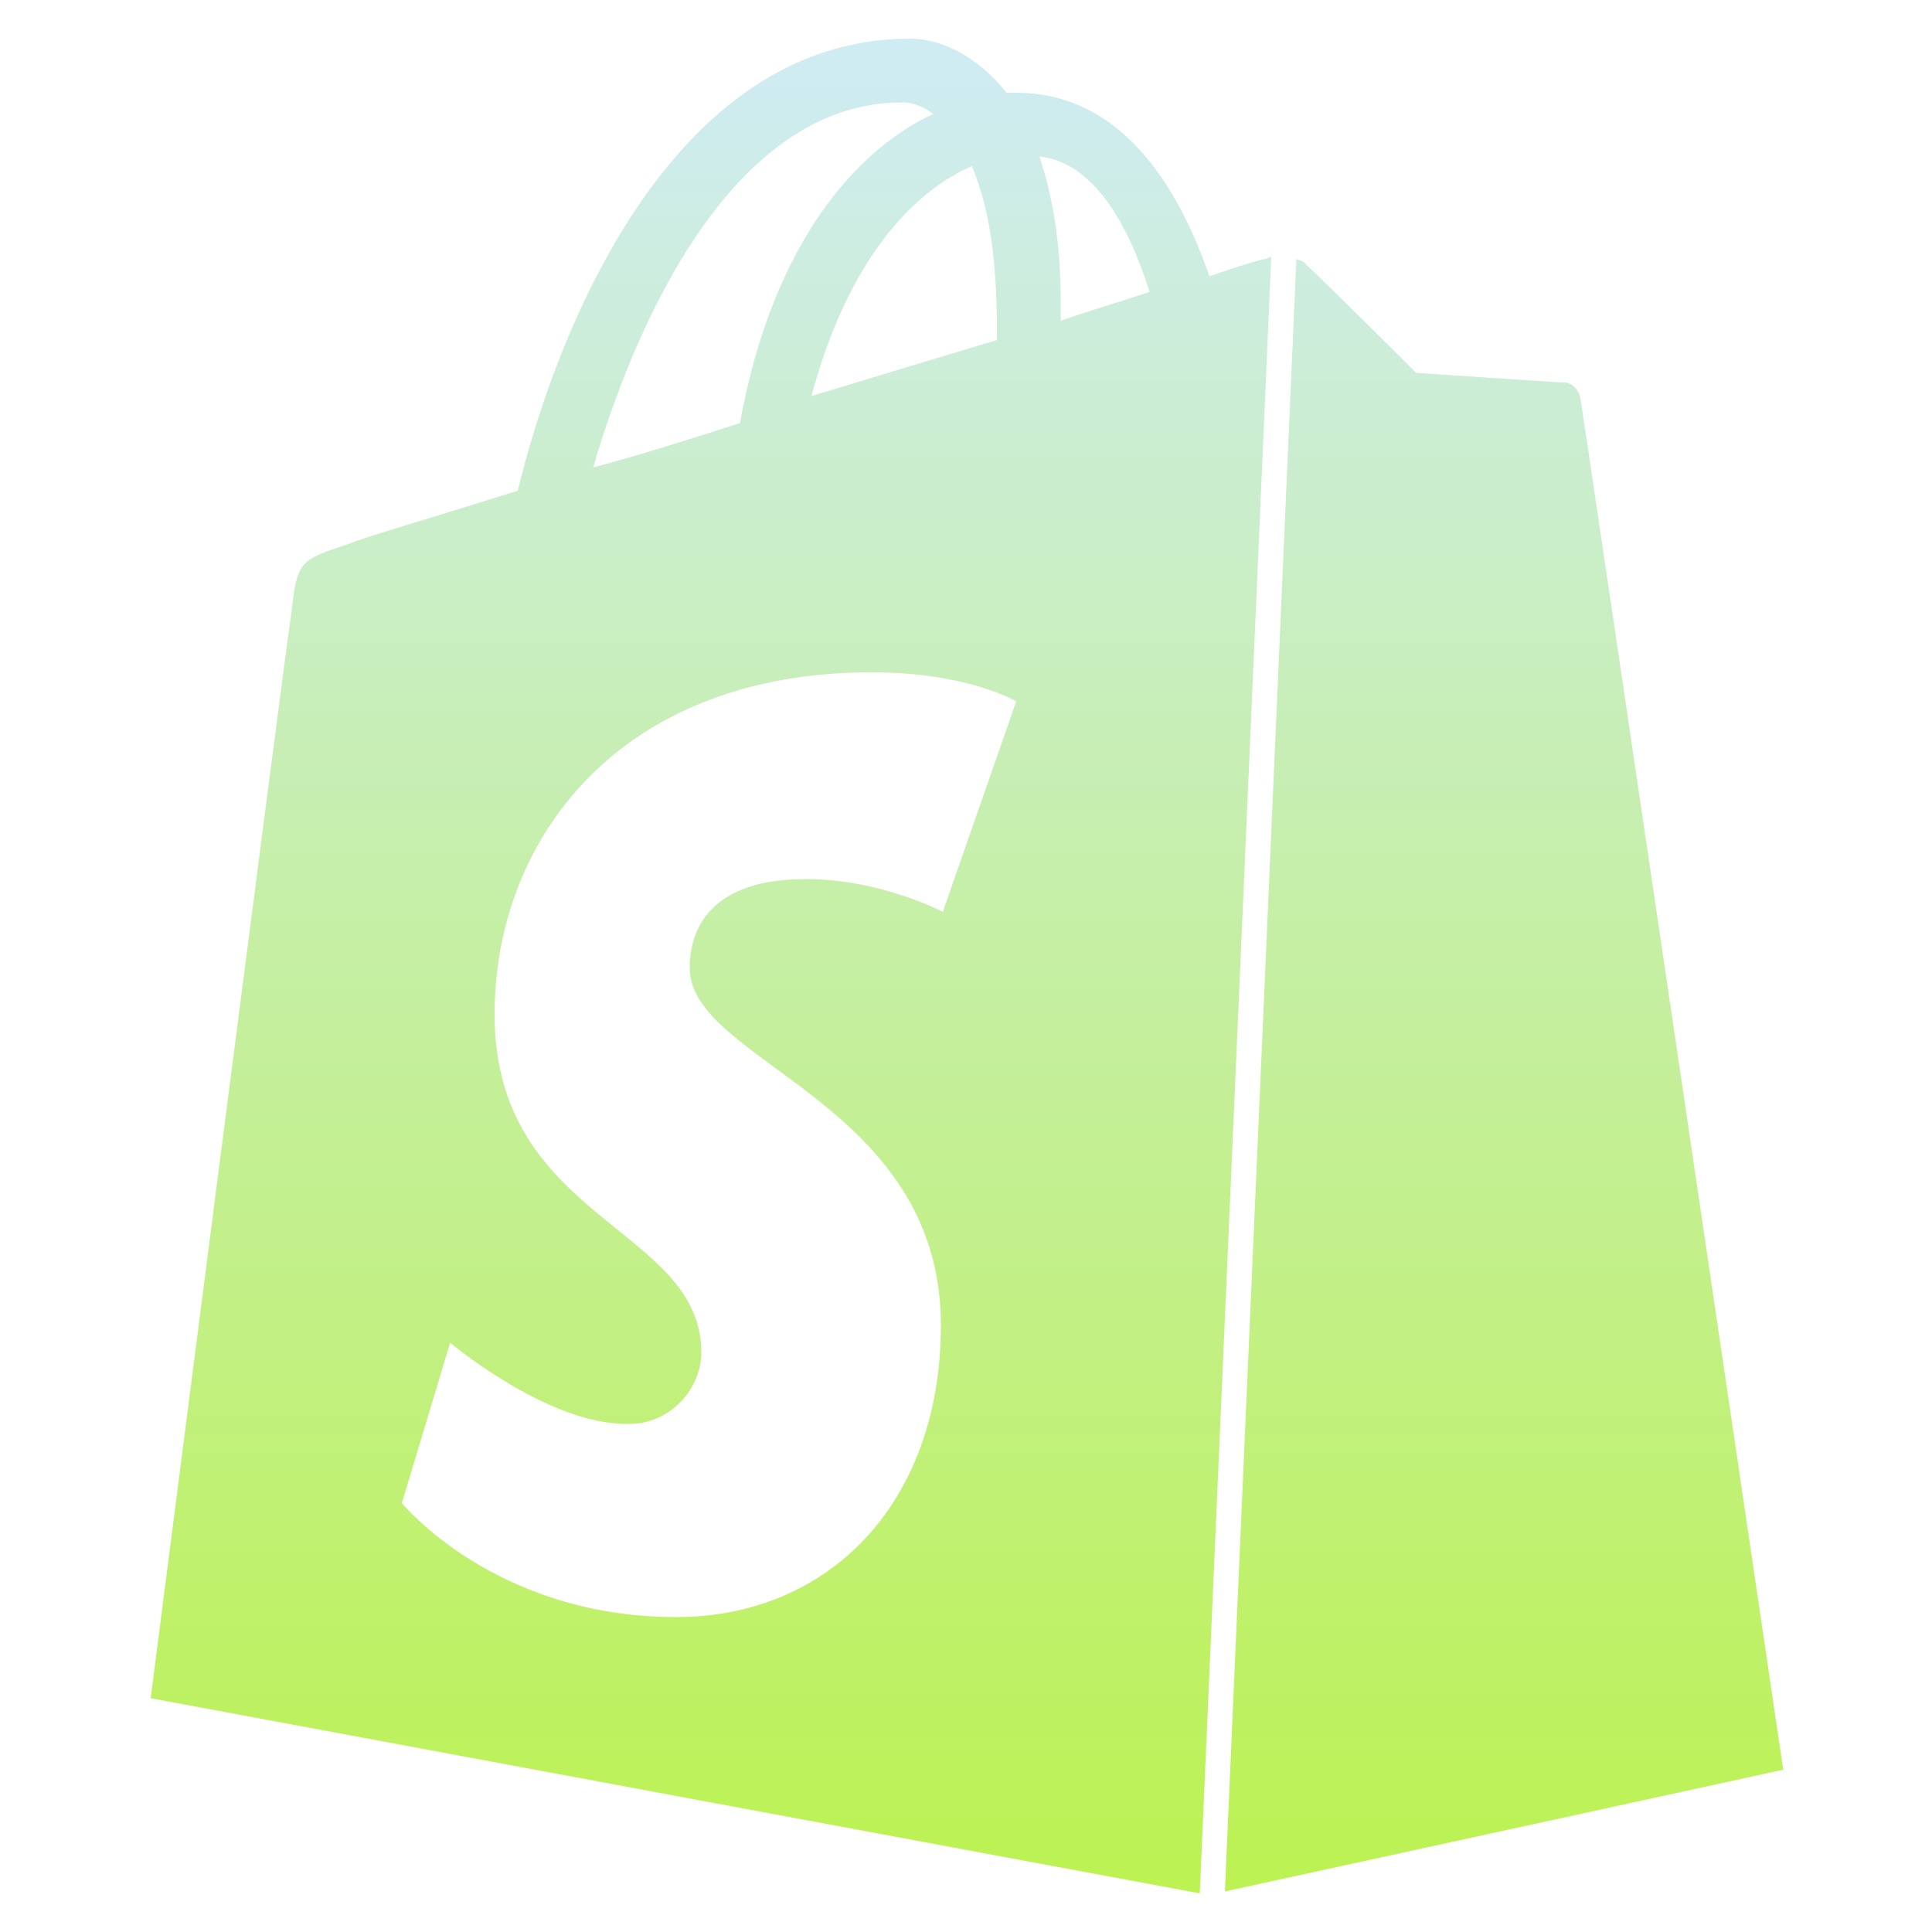 <?xml version="1.0" encoding="utf-8"?>
<!-- Generator: Adobe Illustrator 27.6.1, SVG Export Plug-In . SVG Version: 6.00 Build 0)  -->
<svg version="1.1" id="Layer_1" xmlns="http://www.w3.org/2000/svg" xmlns:xlink="http://www.w3.org/1999/xlink" x="0px" y="0px"
	 viewBox="0 0 100 100" width="100" height="100" style="enable-background:new 0 0 100 100;" xml:space="preserve">
<style type="text/css">
	.st0{fill:url(#SVGID_1_);}
</style>
<linearGradient id="SVGID_1_" gradientUnits="userSpaceOnUse" x1="50.05" y1="78" x2="50.05" y2="-18" gradientTransform="matrix(1 0 0 1 0 20)">
	<stop  offset="2.770450e-07" style="stop-color:#BCF251"/>
	<stop  offset="1" style="stop-color:#CFECF4"/>
</linearGradient>
<path class="st0" d="M63.4,97.9l28.9-6.3c0,0-10.4-70.5-10.5-71s-0.5-0.8-0.8-0.8s-7.7-0.5-7.7-0.5s-5.1-5.1-5.7-5.6
	c-0.1-0.2-0.3-0.2-0.5-0.3L63.4,97.9L63.4,97.9L63.4,97.9z M65.8,13.3c-0.1,0-0.2,0.1-0.3,0.1c-0.1,0-1.2,0.3-2.9,0.9
	c-1.7-4.9-4.7-9.5-10-9.5h-0.5c-1.5-1.9-3.4-2.8-5-2.8C34.6,2,28.7,17.5,26.8,25.4c-4.8,1.5-8.2,2.5-8.6,2.7
	c-2.7,0.9-2.8,0.9-3.1,3.5c-0.3,1.8-7.3,56.3-7.3,56.3L62.1,98L65.8,13.3L65.8,13.3L65.8,13.3z M51.6,17.1v0.5
	c-3,0.9-6.3,1.9-9.6,2.9c1.9-7.1,5.3-10.6,8.3-11.9C51.2,10.7,51.6,13.4,51.6,17.1L51.6,17.1L51.6,17.1z M46.7,5.3
	c0.5,0,1.1,0.2,1.6,0.6c-3.9,1.8-8.3,6.6-10,16c-2.5,0.8-5,1.6-7.6,2.3C32.8,17,37.8,5.3,46.7,5.3L46.7,5.3z M48.8,47.2
	c0,0-3.2-1.7-7.1-1.7c-5.8,0-6,3.6-6,4.6c0,4.9,13,6.9,13,18.5c0,9.2-5.8,15.1-13.7,15.1c-9.4,0-14.2-5.9-14.2-5.9l2.5-8.3
	c0,0,5,4.2,9.1,4.2c2,0.1,3.8-1.5,3.9-3.6c0-0.1,0-0.1,0-0.1c0-6.5-10.7-6.8-10.7-17.5c0-9,6.4-17.7,19.5-17.7c5,0,7.5,1.5,7.5,1.5
	L48.8,47.2L48.8,47.2z M53.8,8.1c2.8,0.3,4.6,3.5,5.7,7c-1.4,0.5-2.9,0.9-4.6,1.5v-1C54.9,12.6,54.5,10.2,53.8,8.1L53.8,8.1z"/>
</svg>
